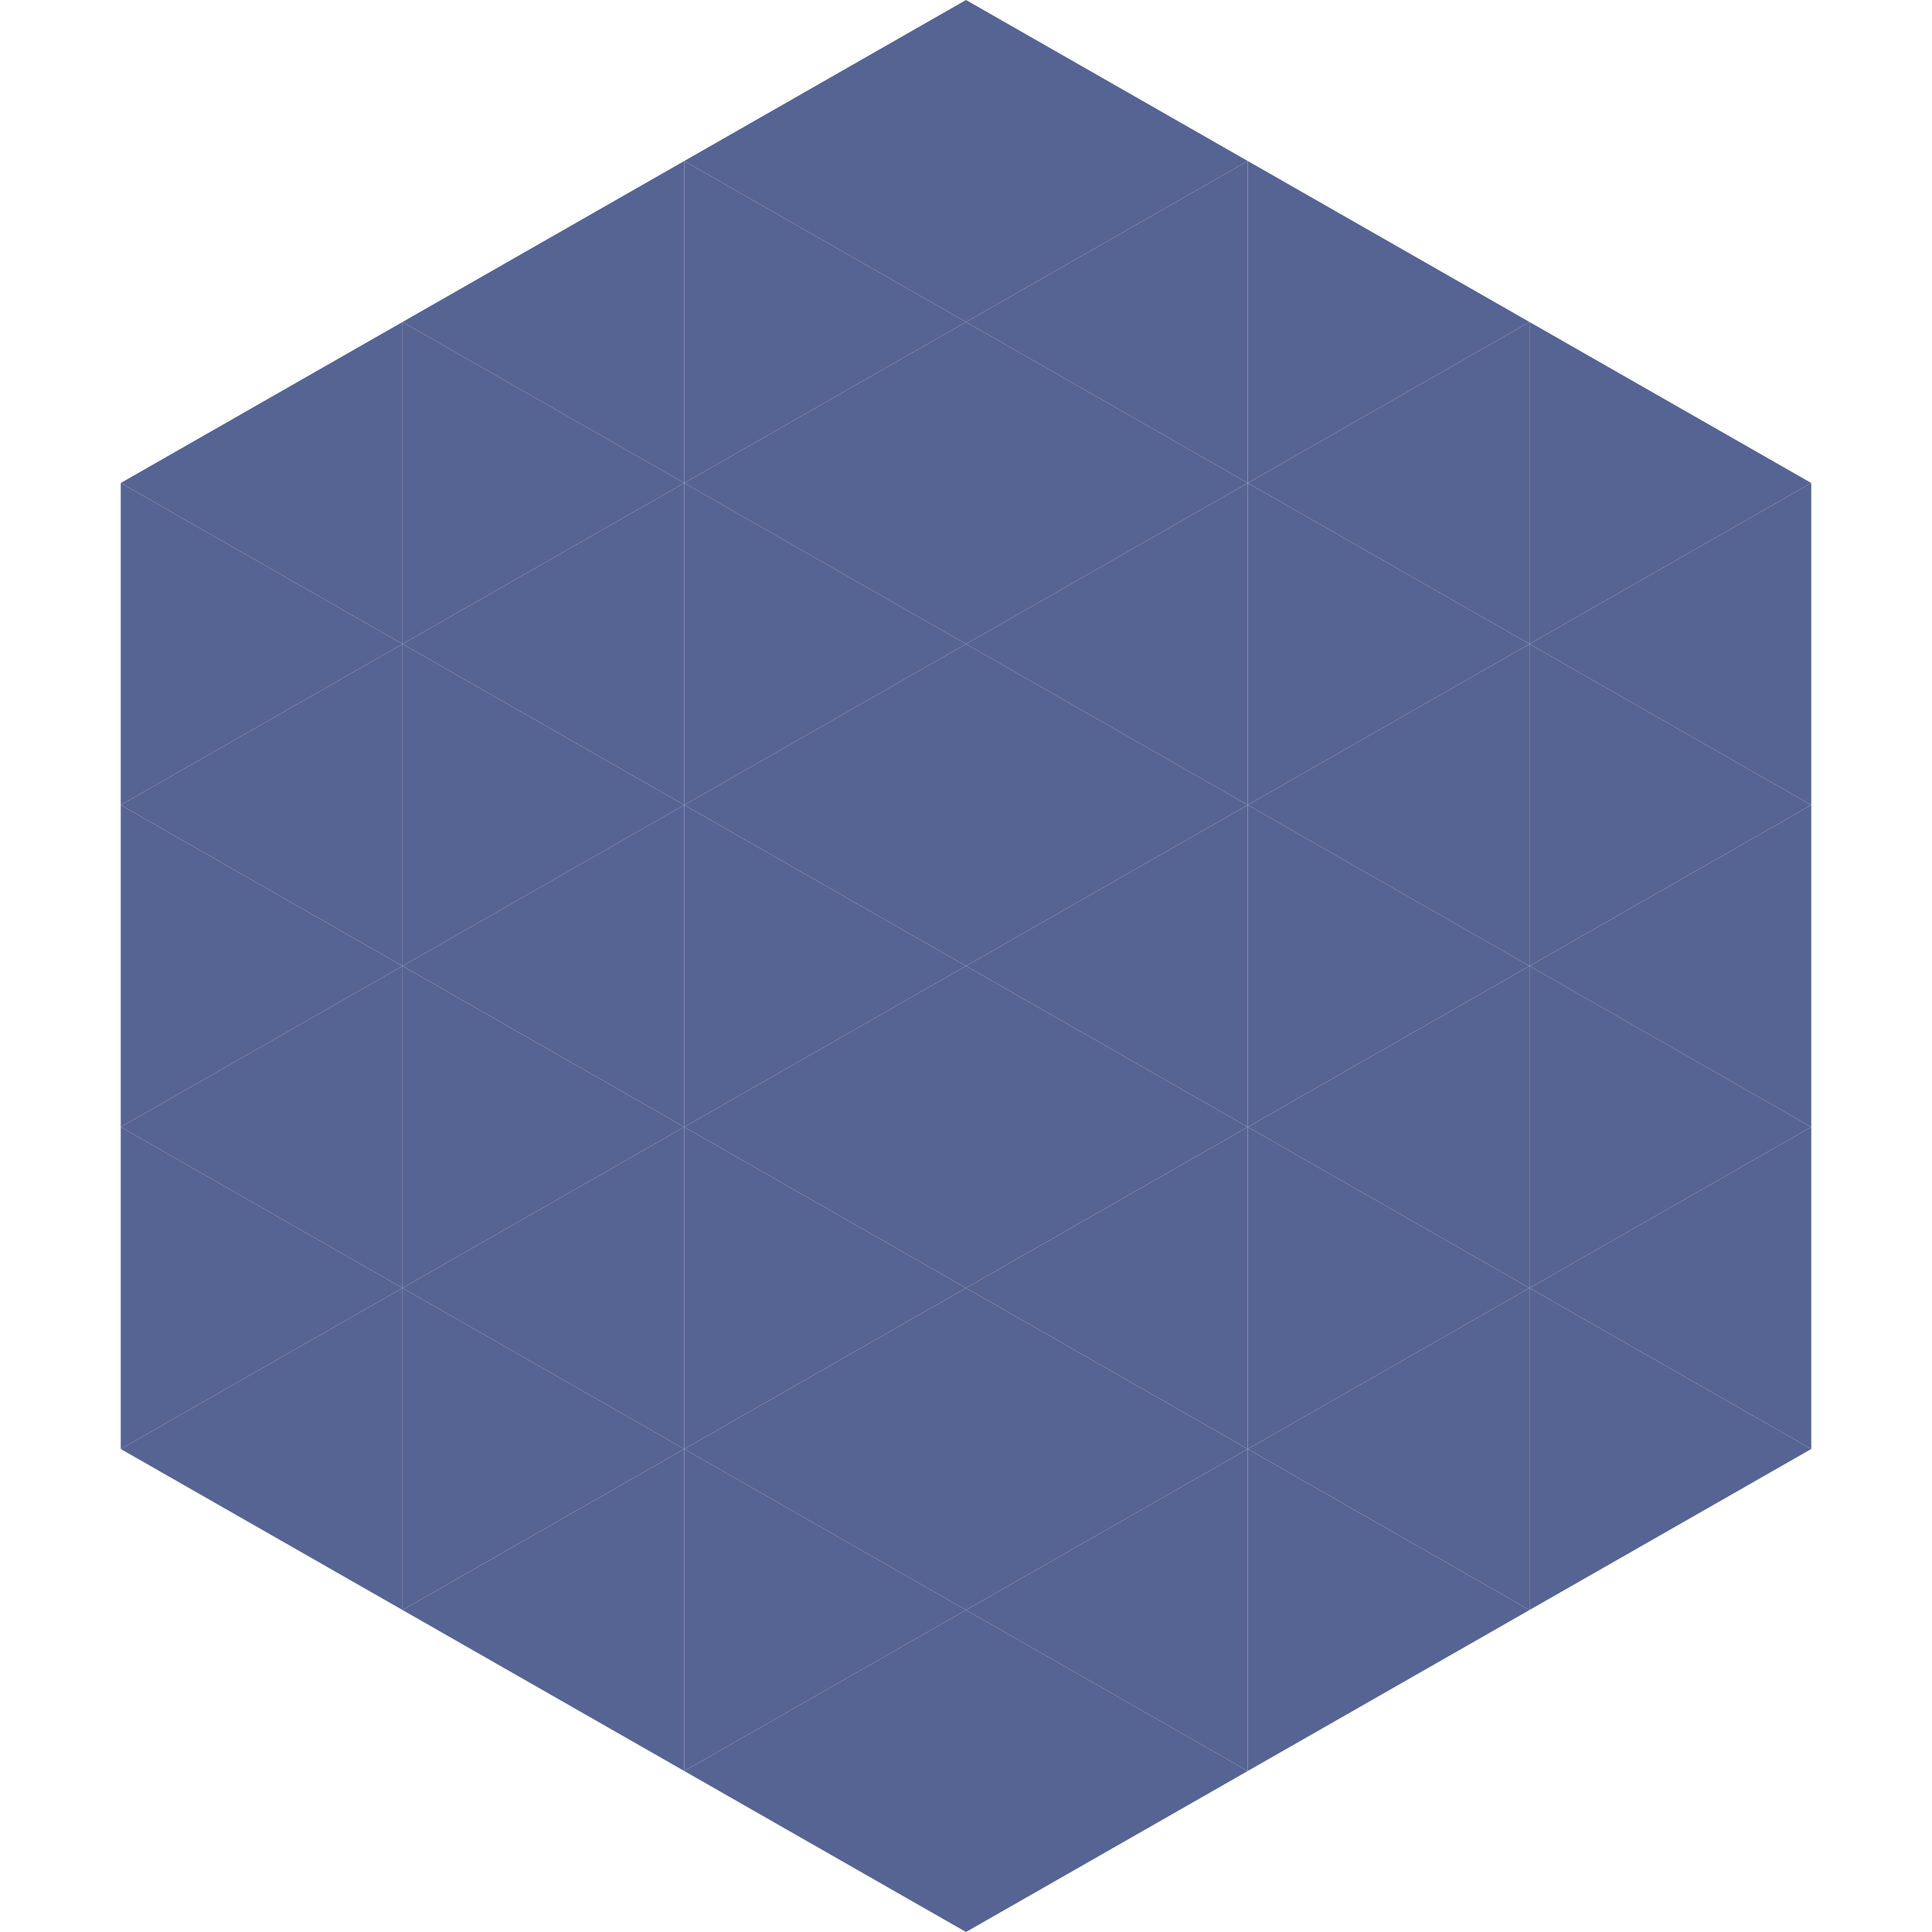 <?xml version="1.0"?>
<!-- Generated by SVGo -->
<svg width="240" height="240"
     xmlns="http://www.w3.org/2000/svg"
     xmlns:xlink="http://www.w3.org/1999/xlink">
<polygon points="50,40 15,60 50,80" style="fill:rgb(86,100,147)" />
<polygon points="190,40 225,60 190,80" style="fill:rgb(86,100,147)" />
<polygon points="15,60 50,80 15,100" style="fill:rgb(86,100,147)" />
<polygon points="225,60 190,80 225,100" style="fill:rgb(86,100,147)" />
<polygon points="50,80 15,100 50,120" style="fill:rgb(86,100,147)" />
<polygon points="190,80 225,100 190,120" style="fill:rgb(86,100,147)" />
<polygon points="15,100 50,120 15,140" style="fill:rgb(86,100,147)" />
<polygon points="225,100 190,120 225,140" style="fill:rgb(86,100,147)" />
<polygon points="50,120 15,140 50,160" style="fill:rgb(86,100,147)" />
<polygon points="190,120 225,140 190,160" style="fill:rgb(86,100,147)" />
<polygon points="15,140 50,160 15,180" style="fill:rgb(86,100,147)" />
<polygon points="225,140 190,160 225,180" style="fill:rgb(86,100,147)" />
<polygon points="50,160 15,180 50,200" style="fill:rgb(86,100,147)" />
<polygon points="190,160 225,180 190,200" style="fill:rgb(86,100,147)" />
<polygon points="15,180 50,200 15,220" style="fill:rgb(255,255,255); fill-opacity:0" />
<polygon points="225,180 190,200 225,220" style="fill:rgb(255,255,255); fill-opacity:0" />
<polygon points="50,0 85,20 50,40" style="fill:rgb(255,255,255); fill-opacity:0" />
<polygon points="190,0 155,20 190,40" style="fill:rgb(255,255,255); fill-opacity:0" />
<polygon points="85,20 50,40 85,60" style="fill:rgb(86,100,147)" />
<polygon points="155,20 190,40 155,60" style="fill:rgb(86,100,147)" />
<polygon points="50,40 85,60 50,80" style="fill:rgb(86,100,147)" />
<polygon points="190,40 155,60 190,80" style="fill:rgb(86,100,147)" />
<polygon points="85,60 50,80 85,100" style="fill:rgb(86,100,147)" />
<polygon points="155,60 190,80 155,100" style="fill:rgb(86,100,147)" />
<polygon points="50,80 85,100 50,120" style="fill:rgb(86,100,147)" />
<polygon points="190,80 155,100 190,120" style="fill:rgb(86,100,147)" />
<polygon points="85,100 50,120 85,140" style="fill:rgb(86,100,147)" />
<polygon points="155,100 190,120 155,140" style="fill:rgb(86,100,147)" />
<polygon points="50,120 85,140 50,160" style="fill:rgb(86,100,147)" />
<polygon points="190,120 155,140 190,160" style="fill:rgb(86,100,147)" />
<polygon points="85,140 50,160 85,180" style="fill:rgb(86,100,147)" />
<polygon points="155,140 190,160 155,180" style="fill:rgb(86,100,147)" />
<polygon points="50,160 85,180 50,200" style="fill:rgb(86,100,147)" />
<polygon points="190,160 155,180 190,200" style="fill:rgb(86,100,147)" />
<polygon points="85,180 50,200 85,220" style="fill:rgb(86,100,147)" />
<polygon points="155,180 190,200 155,220" style="fill:rgb(86,100,147)" />
<polygon points="120,0 85,20 120,40" style="fill:rgb(86,100,147)" />
<polygon points="120,0 155,20 120,40" style="fill:rgb(86,100,147)" />
<polygon points="85,20 120,40 85,60" style="fill:rgb(86,100,147)" />
<polygon points="155,20 120,40 155,60" style="fill:rgb(86,100,147)" />
<polygon points="120,40 85,60 120,80" style="fill:rgb(86,100,147)" />
<polygon points="120,40 155,60 120,80" style="fill:rgb(86,100,147)" />
<polygon points="85,60 120,80 85,100" style="fill:rgb(86,100,147)" />
<polygon points="155,60 120,80 155,100" style="fill:rgb(86,100,147)" />
<polygon points="120,80 85,100 120,120" style="fill:rgb(86,100,147)" />
<polygon points="120,80 155,100 120,120" style="fill:rgb(86,100,147)" />
<polygon points="85,100 120,120 85,140" style="fill:rgb(86,100,147)" />
<polygon points="155,100 120,120 155,140" style="fill:rgb(86,100,147)" />
<polygon points="120,120 85,140 120,160" style="fill:rgb(86,100,147)" />
<polygon points="120,120 155,140 120,160" style="fill:rgb(86,100,147)" />
<polygon points="85,140 120,160 85,180" style="fill:rgb(86,100,147)" />
<polygon points="155,140 120,160 155,180" style="fill:rgb(86,100,147)" />
<polygon points="120,160 85,180 120,200" style="fill:rgb(86,100,147)" />
<polygon points="120,160 155,180 120,200" style="fill:rgb(86,100,147)" />
<polygon points="85,180 120,200 85,220" style="fill:rgb(86,100,147)" />
<polygon points="155,180 120,200 155,220" style="fill:rgb(86,100,147)" />
<polygon points="120,200 85,220 120,240" style="fill:rgb(86,100,147)" />
<polygon points="120,200 155,220 120,240" style="fill:rgb(86,100,147)" />
<polygon points="85,220 120,240 85,260" style="fill:rgb(255,255,255); fill-opacity:0" />
<polygon points="155,220 120,240 155,260" style="fill:rgb(255,255,255); fill-opacity:0" />
</svg>
